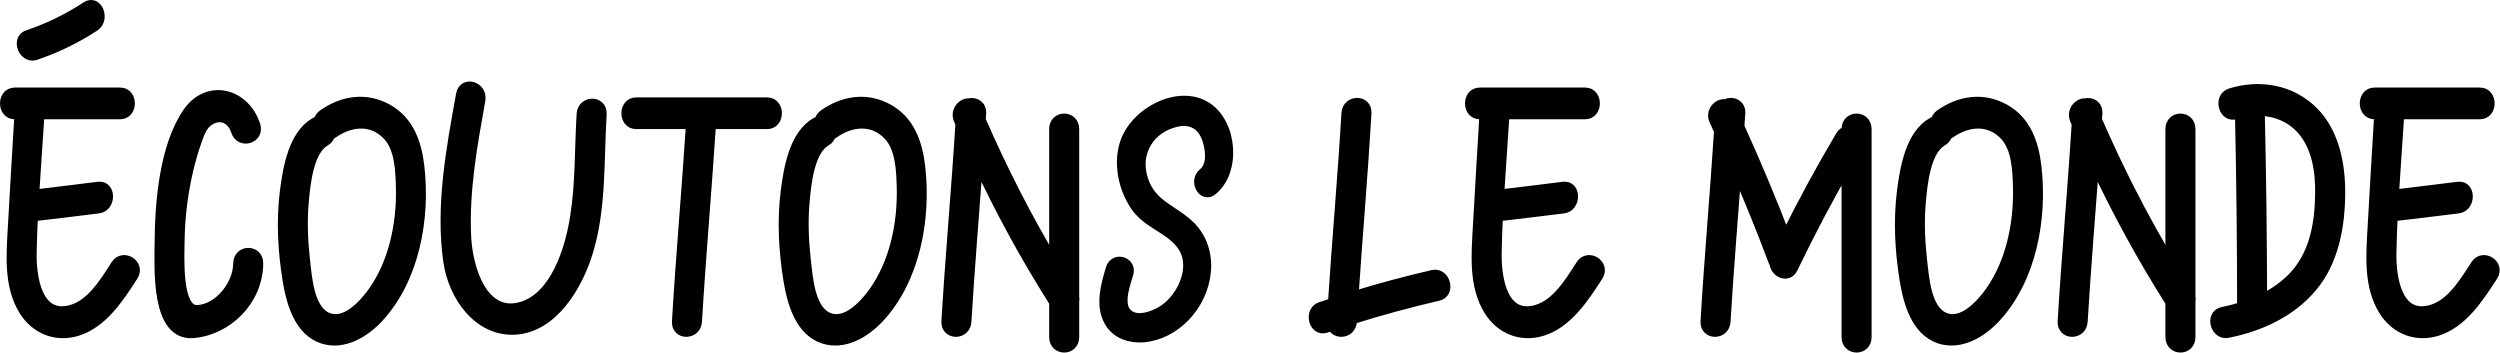 <?xml version="1.0" encoding="UTF-8" standalone="no"?> <svg xmlns="http://www.w3.org/2000/svg" xmlns:xlink="http://www.w3.org/1999/xlink" xmlns:serif="http://www.serif.com/" width="100%" height="100%" viewBox="0 0 5970 842" version="1.1" xml:space="preserve" style="fill-rule:evenodd;clip-rule:evenodd;stroke-linejoin:round;stroke-miterlimit:2;"><g><g><path d="M35.116,272.287l11.891,0l0,0.922c-5.521,89.404 -10.617,178.808 -15.714,268.212c-3.822,67.284 -10.193,141.019 26.332,200.008c28.455,45.163 76.871,63.136 125.288,48.849c61.157,-18.434 100.23,-78.344 134.631,-131.802c16.988,-26.729 -23.359,-52.075 -40.347,-25.807c-28.88,45.163 -62.856,101.386 -116.794,110.142c-72.624,11.982 -86.215,-80.648 -85.365,-137.793c0.424,-29.494 1.699,-58.988 2.973,-88.943c52.238,-5.991 104.902,-12.443 157.14,-18.895c29.73,-3.687 29.73,-54.38 0,-50.693c-51.389,6.452 -102.778,12.443 -154.167,18.895c3.822,-64.519 8.918,-128.576 12.741,-192.173l-0,-0.922l193.24,0c30.155,0 30.155,-50.693 0,-50.693l-251.849,0c-30.155,0 -30.155,50.693 -0,50.693Z" style="stroke:#000;stroke-width:25px;"></path><path d="M461.519,794.887c80.269,-6.913 153.743,-76.501 154.593,-165.905c0.424,-32.72 -46.293,-32.72 -46.718,0c-0.425,52.076 -47.142,110.142 -98.107,111.986c-50.964,2.304 -43.32,-129.037 -42.895,-168.67c0.85,-56.223 8.07,-112.446 20.811,-167.287c5.946,-23.503 12.316,-47.467 20.81,-70.509c6.796,-19.817 14.015,-38.251 31.428,-48.389c24.633,-14.747 52.239,-5.07 62.857,27.19c9.768,30.415 54.787,17.051 45.018,-13.826c-25.057,-77.422 -113.396,-99.543 -160.963,-29.955c-55.211,80.648 -66.254,214.754 -66.678,311.993c-0.425,61.753 -8.494,220.745 79.844,213.372Z" style="stroke:#000;stroke-width:25px;"></path><path d="M687.037,667.232c8.919,55.302 27.606,122.585 83.667,141.019c49.266,16.13 99.806,-14.286 133.358,-50.693c84.516,-91.708 111.272,-235.031 96.832,-359.921c-6.795,-57.605 -25.482,-107.838 -74.323,-135.949c-51.389,-29.494 -107.875,-21.199 -155.442,12.443c-5.521,4.147 -8.919,9.677 -9.768,15.668c-2.973,0 -5.521,0.922 -8.07,2.766c-52.238,29.494 -65.404,108.759 -72.624,165.904c-8.494,69.127 -4.672,140.097 6.37,208.763Zm37.799,-184.799c3.822,-43.319 11.467,-123.507 51.814,-146.088c6.371,-3.687 9.768,-9.217 11.042,-14.747c2.549,-0.922 4.672,-1.844 7.22,-3.687c41.197,-29.033 93.435,-35.024 131.234,5.069c29.305,31.338 30.579,84.335 31.853,126.272c1.699,86.639 -17.413,177.887 -66.679,247.475c-22.934,32.259 -65.829,78.804 -107.875,62.675c-45.868,-17.513 -50.54,-94.474 -55.636,-137.793c-5.096,-46.085 -7.22,-92.63 -2.973,-139.176Z" style="stroke:#000;stroke-width:25px;"></path><path d="M1231.51,786.592c88.338,-5.991 147.372,-103.23 172.43,-186.182c31.853,-105.073 25.482,-218.902 32.278,-328.123c1.698,-32.259 -45.019,-32.259 -46.718,0c-5.096,82.031 -2.548,165.444 -15.714,246.553c-12.316,78.344 -47.142,188.947 -126.562,213.833c-94.709,29.033 -131.234,-91.248 -134.631,-168.67c-5.097,-109.221 14.864,-217.98 33.976,-324.897c5.521,-32.259 -39.073,-45.623 -45.019,-13.825c-23.359,129.498 -49.266,265.908 -30.579,398.171c12.317,85.717 73.474,169.131 160.539,163.14Z" style="stroke:#000;stroke-width:25px;"></path><path d="M1519.03,295.79l131.659,0c-10.193,157.61 -24.209,314.297 -33.552,471.907c-2.124,32.259 44.594,32.259 46.717,-0c9.344,-157.61 23.359,-314.297 33.552,-471.907l134.631,0c30.155,0 30.155,-50.693 0,-50.693l-313.007,0c-30.154,0 -30.154,50.693 0,50.693Z" style="stroke:#000;stroke-width:25px;"></path><path d="M1883.01,667.232c8.919,55.302 27.606,122.585 83.667,141.019c49.266,16.13 99.806,-14.286 133.357,-50.693c84.516,-91.708 111.273,-235.031 96.833,-359.921c-6.795,-57.605 -25.482,-107.838 -74.323,-135.949c-51.39,-29.494 -107.875,-21.199 -155.442,12.443c-5.522,4.147 -8.919,9.677 -9.769,15.668c-2.973,0 -5.521,0.922 -8.069,2.766c-52.239,29.494 -65.405,108.759 -72.625,165.904c-8.494,69.127 -4.671,140.097 6.371,208.763Zm37.799,-184.799c3.822,-43.319 11.467,-123.507 51.814,-146.088c6.37,-3.687 9.768,-9.217 11.042,-14.747c2.548,-0.922 4.672,-1.844 7.22,-3.687c41.196,-29.033 93.435,-35.024 131.234,5.069c29.304,31.338 30.579,84.335 31.853,126.272c1.699,86.639 -17.413,177.887 -66.679,247.475c-22.934,32.259 -65.829,78.804 -107.875,62.675c-45.868,-17.513 -50.54,-94.474 -55.636,-137.793c-5.097,-46.085 -7.22,-92.63 -2.973,-139.176Z" style="stroke:#000;stroke-width:25px;"></path><path d="M2289.87,285.652c1.274,3.226 2.548,6.452 4.247,9.678c-9.768,157.609 -24.208,314.757 -33.551,472.367c-1.699,32.259 45.018,32.259 46.717,-0c7.645,-127.194 18.262,-253.926 27.606,-381.12c53.937,116.133 115.095,227.658 183.048,335.035l-0,83.413c-0,32.26 46.717,32.72 46.717,0l0,-84.334c0.85,-3.687 0.85,-7.835 0,-11.982l0,-400.476c0,-32.72 -46.717,-32.72 -46.717,0l-0,322.132c-66.254,-110.143 -124.864,-225.354 -176.677,-344.252c0.424,-5.07 0.849,-10.139 1.274,-15.669c0.849,-18.895 -14.865,-26.729 -28.456,-23.042c-15.289,-1.383 -33.127,17.512 -24.208,38.25Z" style="stroke:#000;stroke-width:25px;"></path><path d="M2685.55,345.791c-13.891,48.149 -1.93,101.742 23.923,142.355c28.553,45.219 80.258,54.43 111.512,94.624c39.357,50.662 3.859,127.282 -41.672,157.428c-18.907,12.98 -52.477,25.959 -74.856,17.167c-40.901,-15.911 -20.065,-72.015 -10.419,-103.836c8.489,-28.052 -32.411,-40.194 -40.9,-12.142c-11.576,38.52 -25.467,86.669 -4.631,124.77c16.592,30.983 50.162,41.032 81.416,38.938c75.242,-6.28 141.995,-74.945 149.326,-157.428c3.473,-40.194 -8.874,-78.714 -36.656,-106.766c-40.129,-39.776 -92.605,-49.406 -113.056,-110.953c-22.379,-67.409 17.364,-125.189 79.101,-139.424c35.498,-8.374 64.438,6.699 75.627,45.218c7.718,25.122 11.19,60.711 -11.189,78.714c-21.608,17.585 -0.386,57.78 21.608,39.776c56.335,-45.637 47.46,-157.847 -12.734,-197.622c-66.367,-43.963 -174.021,12.142 -196.4,89.181Z" style="stroke:#000;stroke-width:25px;"></path><path d="M3166.17,782.444c5.522,-1.843 10.618,-3.226 15.715,-5.069c7.22,22.12 44.169,18.894 45.868,-9.678l-0,-5.53c68.377,-21.66 137.179,-40.094 206.406,-56.224c29.73,-6.451 16.988,-55.301 -12.316,-48.849c-64.131,14.747 -127.412,31.798 -190.268,51.154c9.768,-145.628 22.509,-291.716 31.003,-437.804c2.124,-32.259 -44.594,-32.259 -46.717,-0c-8.919,151.157 -22.509,302.315 -32.278,453.472c-9.768,3.226 -19.536,6.452 -29.729,9.678c-28.455,9.678 -16.139,58.528 12.316,48.85Z" style="stroke:#000;stroke-width:25px;"></path><path d="M3533.54,272.287l11.892,0l-0,0.922c-5.521,89.404 -10.618,178.808 -15.714,268.212c-3.823,67.284 -10.193,141.019 26.331,200.008c28.456,45.163 76.872,63.136 125.288,48.849c61.158,-18.434 100.231,-78.344 134.632,-131.802c16.988,-26.729 -23.359,-52.075 -40.347,-25.807c-28.88,45.163 -62.856,101.386 -116.794,110.142c-72.624,11.982 -86.215,-80.648 -85.366,-137.793c0.425,-29.494 1.699,-58.988 2.973,-88.943c52.239,-5.991 104.902,-12.443 157.141,-18.895c29.729,-3.687 29.729,-54.38 0,-50.693c-51.389,6.452 -102.778,12.443 -154.168,18.895c3.823,-64.519 8.919,-128.576 12.741,-192.173l0,-0.922l193.241,0c30.154,0 30.154,-50.693 0,-50.693l-251.85,0c-30.154,0 -30.154,50.693 0,50.693Z" style="stroke:#000;stroke-width:25px;"></path><path d="M4120.06,767.697c7.22,-121.664 17.413,-242.405 26.332,-363.608c31.428,72.353 61.158,145.628 89.188,220.285c0.85,1.382 1.699,3.226 2.548,4.608c2.124,21.66 31.429,35.485 42.896,11.06c39.922,-83.413 83.242,-164.982 129.11,-245.17l-0,410.153c-0,32.26 46.717,32.72 46.717,0l0,-496.792c0,-32.72 -46.717,-32.72 -46.717,0l-0,5.53c-5.521,0.922 -10.618,4.609 -14.44,11.061c-46.718,78.804 -90.887,159.913 -131.659,242.405c-34.401,-89.404 -71.35,-177.426 -110.848,-264.526c0.425,-10.599 1.275,-21.199 2.124,-32.259c1.274,-22.121 -20.386,-29.033 -34.401,-20.738c-16.564,-3.687 -36.949,16.129 -26.757,37.789c3.823,8.295 7.645,17.052 11.467,25.347c-9.768,151.618 -23.358,302.776 -32.277,454.855c-1.699,32.259 45.019,32.259 46.717,-0Z" style="stroke:#000;stroke-width:25px;"></path><path d="M4548.59,667.232c8.918,55.302 27.605,122.585 83.666,141.019c49.266,16.13 99.806,-14.286 133.358,-50.693c84.516,-91.708 111.272,-235.031 96.832,-359.921c-6.795,-57.605 -25.482,-107.838 -74.323,-135.949c-51.389,-29.494 -107.875,-21.199 -155.442,12.443c-5.521,4.147 -8.919,9.677 -9.768,15.668c-2.973,0 -5.521,0.922 -8.07,2.766c-52.238,29.494 -65.404,108.759 -72.624,165.904c-8.494,69.127 -4.672,140.097 6.371,208.763Zm37.798,-184.799c3.823,-43.319 11.467,-123.507 51.814,-146.088c6.371,-3.687 9.768,-9.217 11.043,-14.747c2.548,-0.922 4.671,-1.844 7.22,-3.687c41.196,-29.033 93.435,-35.024 131.233,5.069c29.305,31.338 30.579,84.335 31.853,126.272c1.699,86.639 -17.413,177.887 -66.678,247.475c-22.935,32.259 -65.83,78.804 -107.875,62.675c-45.869,-17.513 -50.54,-94.474 -55.637,-137.793c-5.096,-46.085 -7.22,-92.63 -2.973,-139.176Z" style="stroke:#000;stroke-width:25px;"></path><path d="M4955.45,285.652c1.274,3.226 2.548,6.452 4.247,9.678c-9.768,157.609 -24.208,314.757 -33.552,472.367c-1.699,32.259 45.019,32.259 46.718,-0c7.644,-127.194 18.262,-253.926 27.605,-381.12c53.938,116.133 115.095,227.658 183.048,335.035l0,83.413c0,32.26 46.718,32.72 46.718,0l-0,-84.334c0.849,-3.687 0.849,-7.835 -0,-11.982l-0,-400.476c-0,-32.72 -46.718,-32.72 -46.718,0l0,322.132c-66.254,-110.143 -124.863,-225.354 -176.677,-344.252c0.425,-5.07 0.849,-10.139 1.274,-15.669c0.85,-18.895 -14.865,-26.729 -28.455,-23.042c-15.289,-1.383 -33.127,17.512 -24.208,38.25Z" style="stroke:#000;stroke-width:25px;"></path><path d="M5319.85,794.426c73.899,-14.747 149.072,-47.467 200.886,-109.221c51.814,-61.292 67.103,-145.627 67.103,-226.736c0,-69.127 -15.289,-141.94 -63.281,-190.79c-53.088,-53.919 -129.96,-65.901 -198.337,-44.241c-28.455,9.217 -16.139,58.066 12.741,48.849c3.398,-1.382 6.795,-2.304 10.618,-3.226c-0,0.922 -0.425,1.383 -0,2.305c3.397,153.922 5.096,307.845 5.096,462.228c-15.714,4.609 -31.428,8.756 -47.142,11.982c-29.729,5.991 -16.988,54.841 12.316,48.85Zm76.023,-523.06c-0,-2.765 -0.425,-5.07 -0.85,-7.374c44.169,0.922 87.065,19.816 114.246,61.293c30.154,46.084 33.976,105.994 31.003,160.835c-3.397,70.509 -21.66,136.871 -72.2,183.877c-20.385,18.895 -42.895,33.642 -66.678,45.163c-0.425,-147.931 -2.124,-295.863 -5.521,-443.794Z" style="stroke:#000;stroke-width:25px;"></path><path d="M5670.23,272.287l11.892,0l-0,0.922c-5.522,89.404 -10.618,178.808 -15.714,268.212c-3.823,67.284 -10.193,141.019 26.331,200.008c28.455,45.163 76.872,63.136 125.288,48.849c61.158,-18.434 100.23,-78.344 134.632,-131.802c16.988,-26.729 -23.359,-52.075 -40.347,-25.807c-28.88,45.163 -62.857,101.386 -116.794,110.142c-72.625,11.982 -86.215,-80.648 -85.366,-137.793c0.425,-29.494 1.699,-58.988 2.973,-88.943c52.239,-5.991 104.902,-12.443 157.141,-18.895c29.729,-3.687 29.729,-54.38 -0,-50.693c-51.389,6.452 -102.779,12.443 -154.168,18.895c3.822,-64.519 8.919,-128.576 12.741,-192.173l0,-0.922l193.241,0c30.154,0 30.154,-50.693 -0,-50.693l-251.85,0c-30.154,0 -30.154,50.693 -0,50.693Z" style="stroke:#000;stroke-width:25px;"></path></g><path d="M206.585,16.083c-43.997,28.869 -90.541,51.401 -139.852,68.205c-28.438,9.941 -9.76,56.406 18.679,46.465c49.31,-16.804 95.854,-39.336 139.852,-68.205c25.721,-16.7 7.043,-63.165 -18.679,-46.465Z" style="fill-rule:nonzero;"></path><path d="M199.778,5.598c8.558,-5.556 16.734,-6.503 23.857,-4.89c7.102,1.609 13.392,5.954 18.073,12.245c12.087,16.244 12.396,45.774 -9.587,60.046c-44.881,29.448 -92.358,52.437 -142.658,69.579c-21.3,7.402 -39.32,-5.532 -46.317,-22.94c-7.23,-17.984 -2.552,-39.455 19.463,-47.15l0.092,-0.032c48.314,-16.464 93.919,-38.539 137.027,-66.824l0.05,-0.034Z"></path></g></svg> 